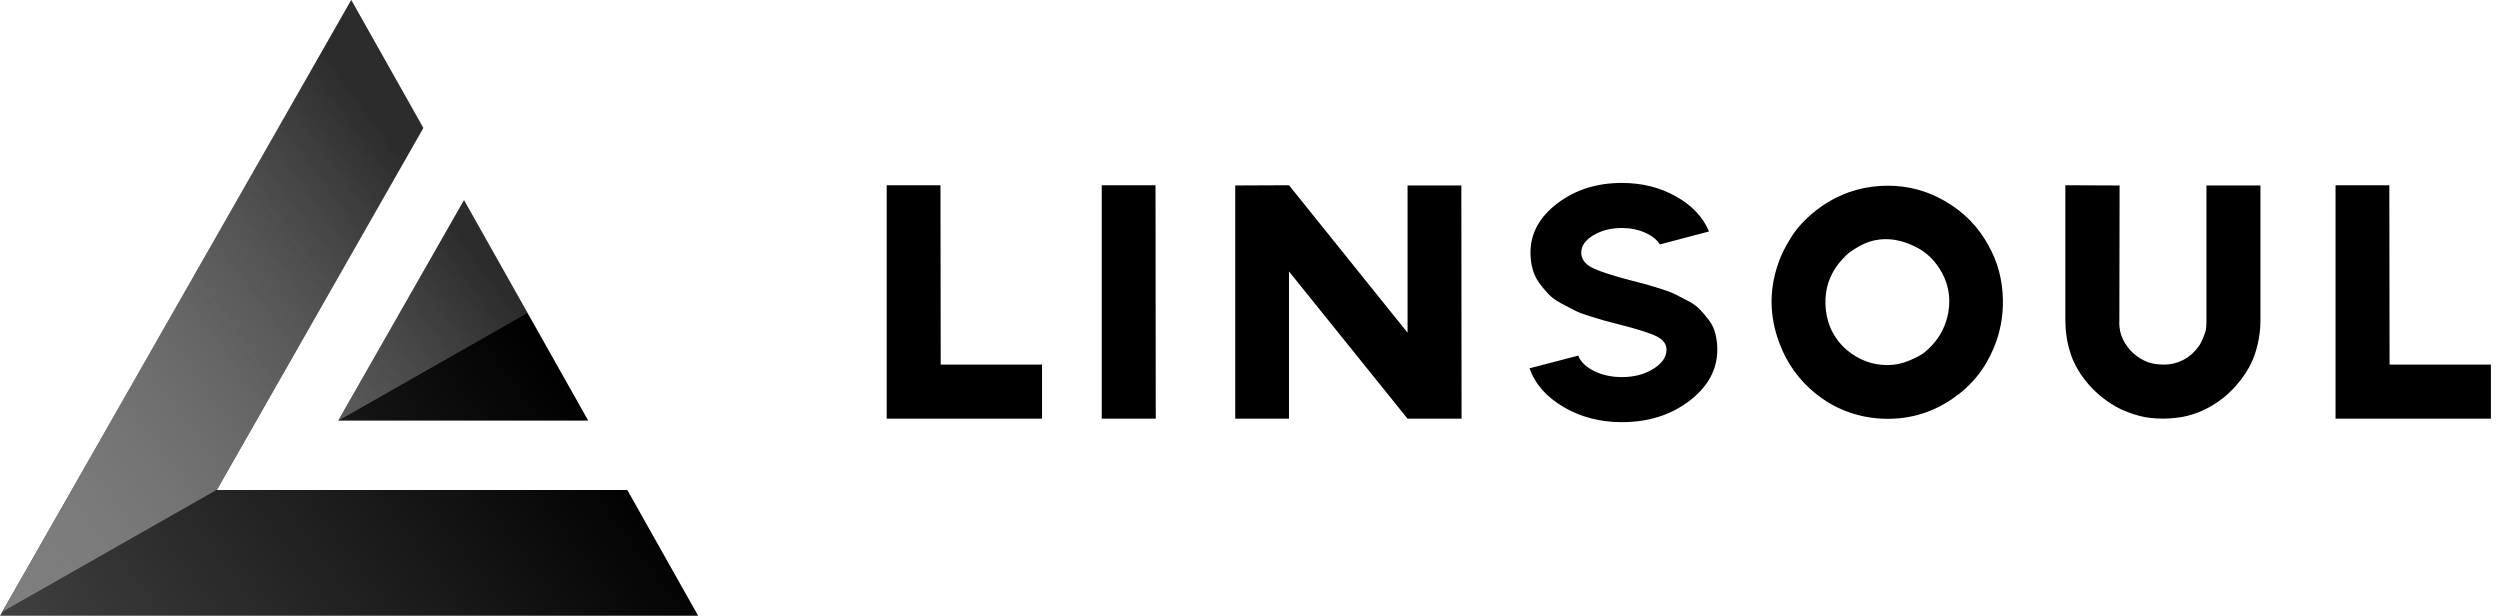 <svg width="203" height="50" viewBox="0 0 203 50" fill="none" xmlns="http://www.w3.org/2000/svg">
<path fill-rule="evenodd" clip-rule="evenodd" d="M56.69 50L50.938 39.789H17.606L34.375 10.391L28.521 0L0 50H56.69ZM27.465 34.155L37.677 16.252L47.764 34.155H27.465Z" fill="url(#paint0_linear_64_697)"/>
<path fill-rule="evenodd" clip-rule="evenodd" d="M137.177 32.553C135.665 33.704 133.84 34.279 131.7 34.279C129.934 34.279 128.355 33.87 126.962 33.05C125.568 32.23 124.647 31.183 124.2 29.906L128.155 28.874C128.342 29.375 128.768 29.791 129.433 30.122C130.099 30.454 130.855 30.62 131.7 30.62C132.683 30.62 133.533 30.398 134.248 29.953C134.963 29.509 135.32 28.987 135.32 28.386C135.32 27.936 135.05 27.576 134.508 27.307C133.967 27.038 132.926 26.71 131.384 26.322C130.886 26.197 130.507 26.096 130.246 26.021C129.984 25.946 129.599 25.831 129.088 25.674C128.578 25.518 128.174 25.365 127.876 25.214C127.577 25.064 127.213 24.873 126.784 24.642C126.355 24.41 126.013 24.163 125.758 23.901C125.503 23.638 125.251 23.338 125.002 23C124.753 22.662 124.57 22.284 124.452 21.864C124.333 21.445 124.275 20.992 124.275 20.504C124.275 18.952 125.002 17.623 126.457 16.515C127.913 15.408 129.66 14.854 131.7 14.854C133.33 14.854 134.795 15.22 136.094 15.952C137.395 16.684 138.287 17.632 138.772 18.796L134.779 19.847C134.543 19.459 134.142 19.14 133.576 18.89C133.01 18.639 132.385 18.514 131.7 18.514C130.805 18.514 130.031 18.711 129.378 19.105C128.724 19.5 128.398 19.966 128.398 20.504C128.398 21.017 128.684 21.423 129.256 21.724C129.829 22.024 130.917 22.38 132.522 22.793C133.031 22.919 133.417 23.019 133.679 23.094C133.939 23.169 134.322 23.284 134.826 23.441C135.329 23.597 135.728 23.747 136.02 23.891C136.312 24.035 136.664 24.217 137.074 24.436C137.484 24.654 137.808 24.889 138.044 25.139C138.281 25.39 138.521 25.674 138.763 25.993C139.006 26.312 139.179 26.675 139.285 27.082C139.391 27.488 139.444 27.923 139.444 28.386C139.444 30.013 138.688 31.402 137.177 32.553ZM84.613 29.605V33.996H72V15.041H76.366L76.385 29.605H84.613ZM93.828 15.041L93.847 33.997H89.462V15.041H93.828ZM104.666 33.997V22.041L114.294 33.997H118.679L118.661 15.06H114.294V27.015L104.666 15.041L100.301 15.06V33.997H104.666ZM152.54 33.979C154.767 34.142 156.782 33.597 158.585 32.346C160.09 31.32 161.198 29.944 161.907 28.217C162.417 26.991 162.659 25.702 162.635 24.351C162.61 22.737 162.218 21.261 161.459 19.922C160.638 18.408 159.456 17.207 157.914 16.318C156.484 15.493 154.947 15.08 153.305 15.08C151.539 15.08 149.916 15.524 148.436 16.412C147.801 16.8 147.223 17.244 146.7 17.745C146.178 18.245 145.764 18.743 145.459 19.237C145.155 19.731 144.931 20.128 144.787 20.429C144.644 20.729 144.529 21.004 144.442 21.254C143.709 23.269 143.659 25.283 144.293 27.298C144.816 28.974 145.692 30.382 146.924 31.52C148.516 32.984 150.388 33.804 152.54 33.979ZM149.965 28.424C150.948 29.237 152.042 29.644 153.249 29.644C153.871 29.644 154.474 29.518 155.059 29.268C155.643 29.018 156.048 28.799 156.272 28.611C156.496 28.424 156.695 28.236 156.869 28.048C157.577 27.298 158.025 26.39 158.212 25.327C158.424 24.013 158.162 22.812 157.429 21.724C156.981 21.048 156.43 20.529 155.777 20.166C155.125 19.803 154.474 19.572 153.827 19.471C153.392 19.409 152.982 19.403 152.596 19.453C152.036 19.515 151.499 19.694 150.982 19.988C150.466 20.282 150.108 20.529 149.909 20.729C149.71 20.929 149.529 21.123 149.368 21.311C148.547 22.324 148.167 23.482 148.23 24.783C148.305 26.272 148.883 27.485 149.965 28.424ZM174.238 33.884C174.885 33.984 175.519 34.016 176.141 33.978C176.875 33.928 177.472 33.828 177.932 33.678C178.741 33.44 179.524 33.046 180.283 32.495C180.743 32.157 181.16 31.776 181.533 31.351C182.143 30.662 182.603 29.955 182.914 29.23C183.249 28.429 183.455 27.553 183.53 26.602C183.542 26.427 183.548 26.208 183.548 25.945V15.06H179.163V26.133C179.163 26.421 179.145 26.652 179.108 26.827C178.971 27.29 178.809 27.678 178.623 27.991C178.249 28.554 177.789 28.973 177.241 29.248C176.757 29.486 176.259 29.605 175.749 29.605C175.201 29.605 174.747 29.536 174.387 29.399C173.964 29.236 173.578 28.998 173.23 28.686C172.745 28.235 172.409 27.722 172.223 27.146C172.111 26.771 172.067 26.377 172.092 25.964L172.111 15.06L167.707 15.041V25.964C167.707 26.327 167.726 26.677 167.763 27.015C167.825 27.591 167.943 28.141 168.118 28.667C168.354 29.43 168.771 30.187 169.368 30.938C169.704 31.375 170.139 31.813 170.674 32.251C171.147 32.627 171.657 32.952 172.204 33.227C172.938 33.553 173.616 33.772 174.238 33.884ZM202.261 29.605V33.997H189.647V15.041H194.014L194.032 29.605H202.261Z" fill="black"/>
<path fill-rule="evenodd" clip-rule="evenodd" d="M42.838 25.413L37.677 16.252L27.465 34.155H27.471L42.838 25.413ZM17.625 39.757L34.375 10.391L28.521 0L0.183 49.679L17.625 39.757Z" fill="url(#paint1_linear_64_697)"/>
<defs>
<linearGradient id="paint0_linear_64_697" x1="28.495" y1="6.967" x2="-10.489" y2="35.835" gradientUnits="userSpaceOnUse">
<stop/>
<stop offset="1" stop-color="#404040"/>
</linearGradient>
<linearGradient id="paint1_linear_64_697" x1="28.495" y1="6.967" x2="-10.489" y2="35.835" gradientUnits="userSpaceOnUse">
<stop stop-color="#A9A9A9" stop-opacity="0.26"/>
<stop offset="1" stop-color="#7F7F7F"/>
</linearGradient>
</defs>
</svg>
